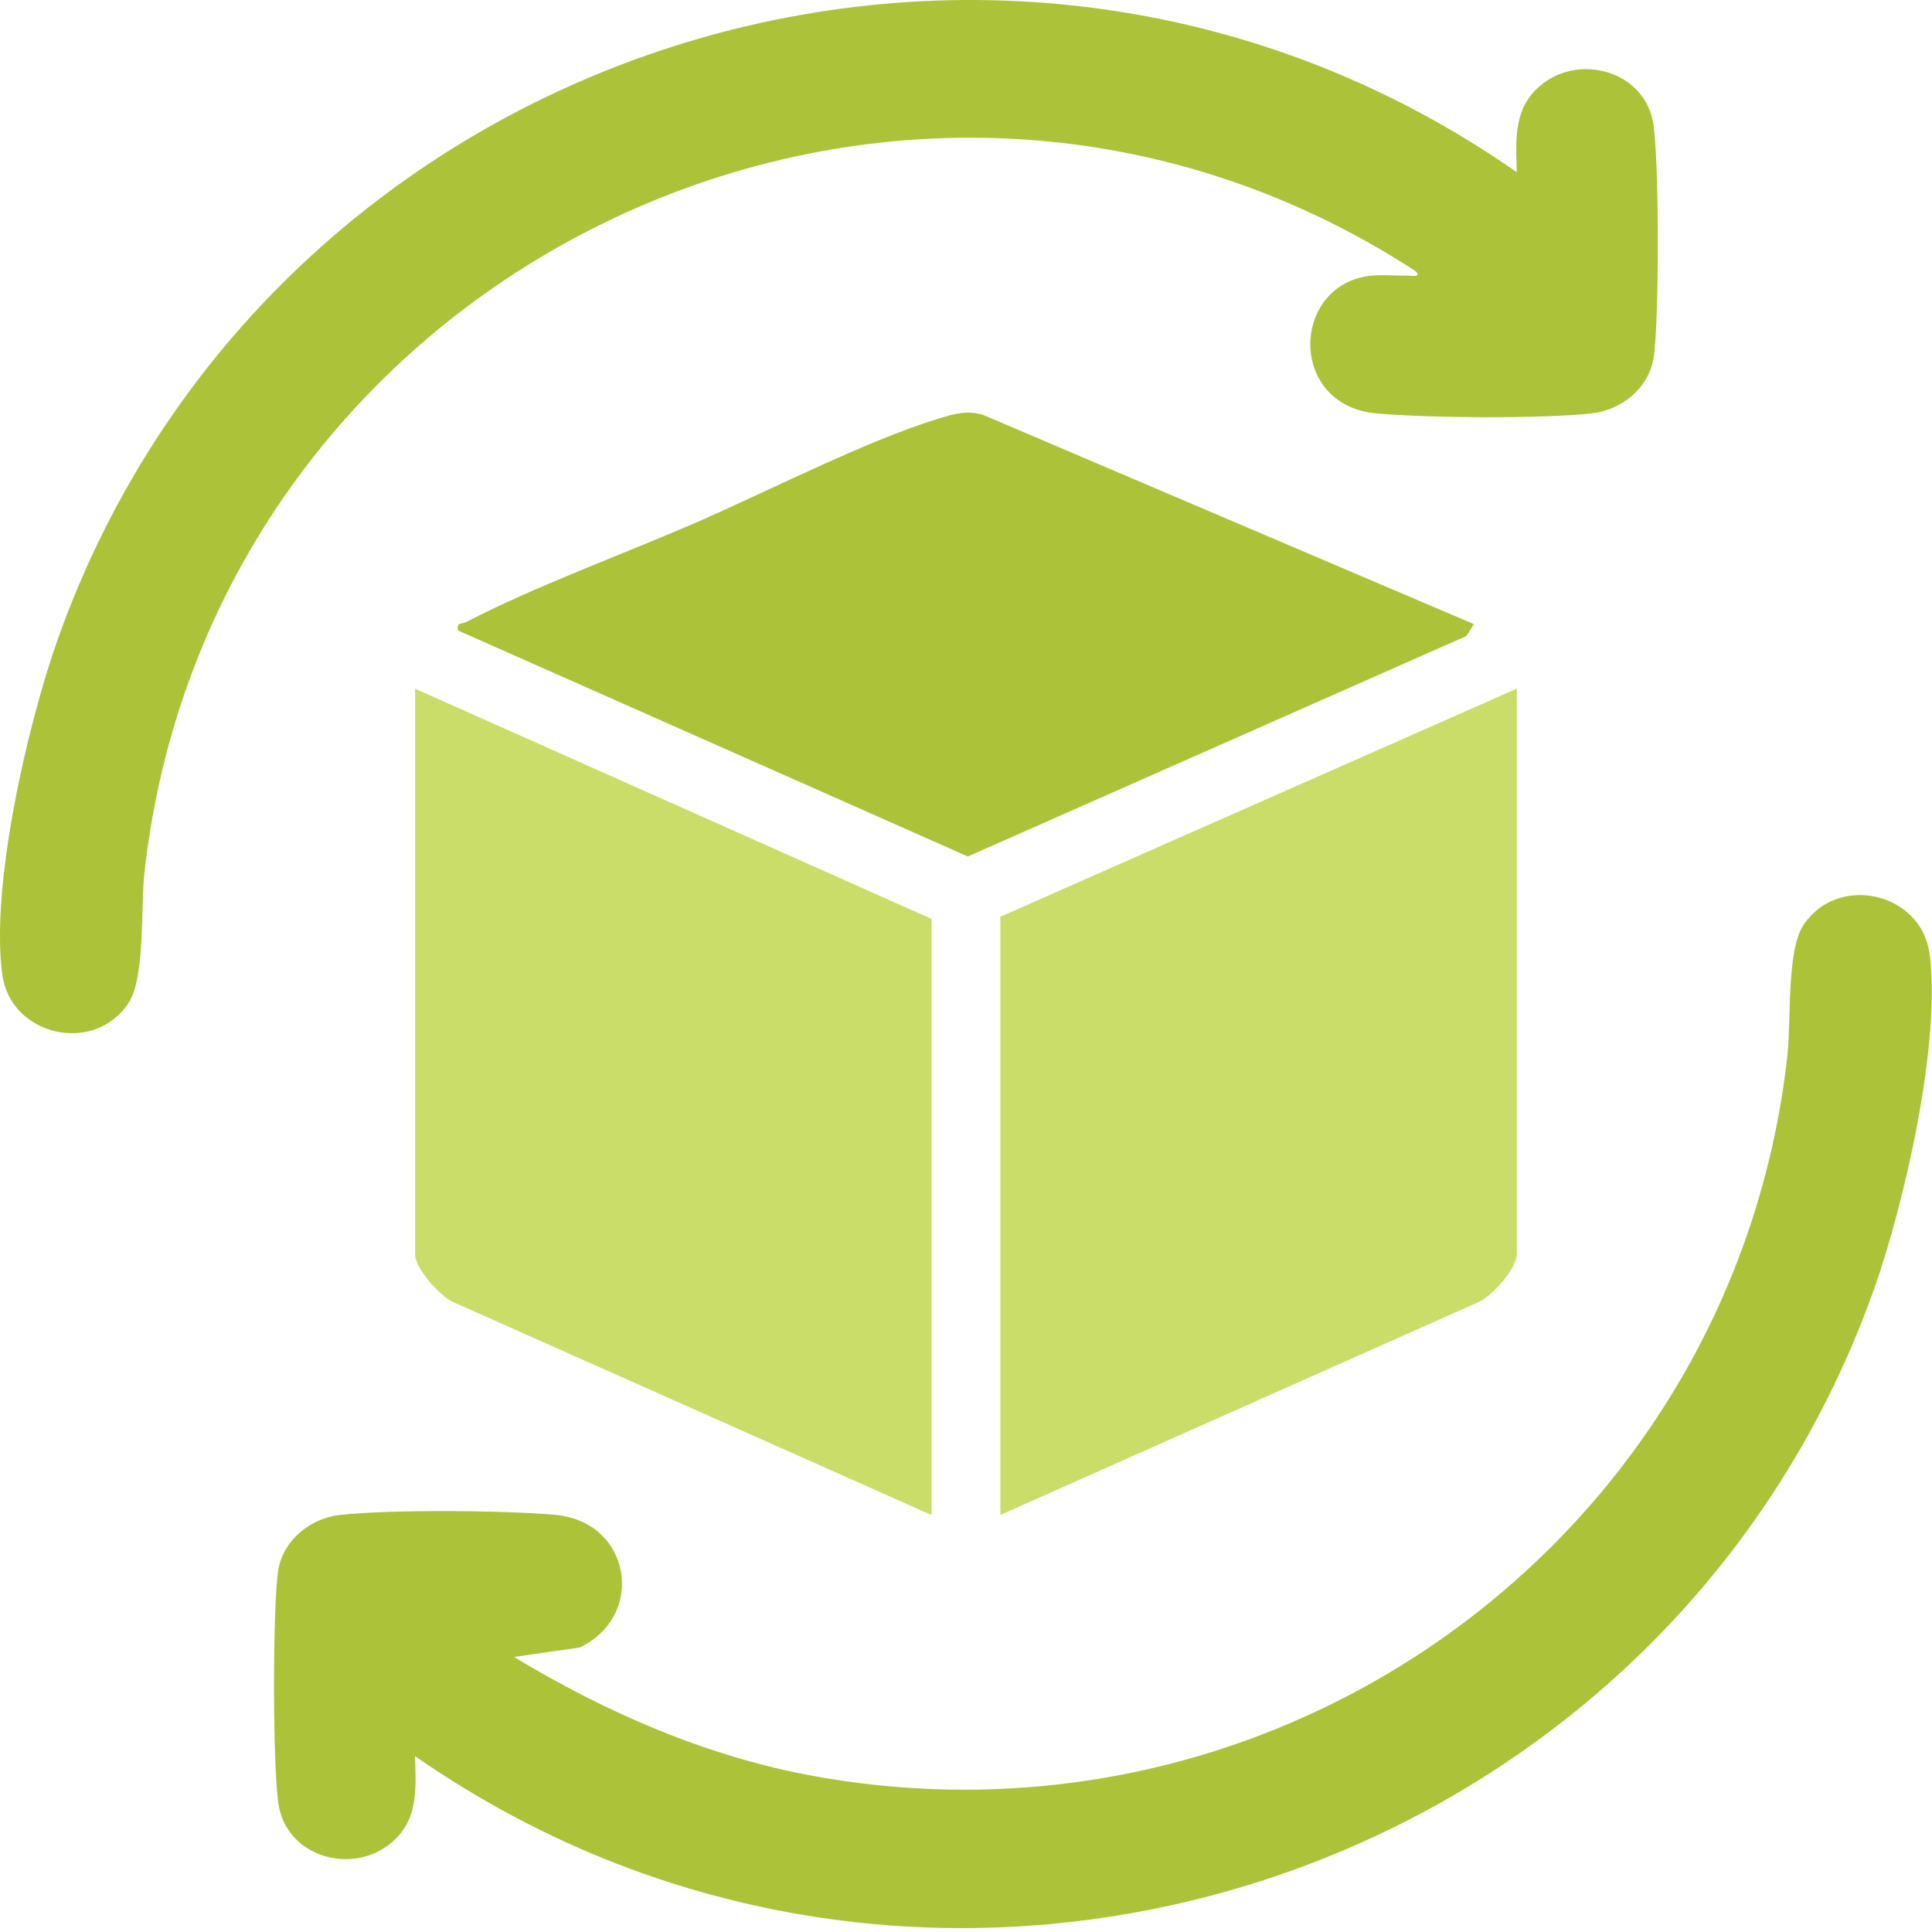 <svg width="58" height="58" viewBox="0 0 58 58" fill="none" xmlns="http://www.w3.org/2000/svg">
<g clip-path="url(#clip0_1524_2790)">
<path d="M12.46 52.719C12.486 53.739 12.572 54.679 11.687 55.37C10.529 56.273 8.689 55.74 8.381 54.276C8.176 53.303 8.183 48.152 8.355 47.128C8.505 46.239 9.313 45.581 10.197 45.481C11.715 45.311 15.115 45.34 16.662 45.476C18.943 45.678 19.412 48.493 17.405 49.459L15.431 49.743C18.209 51.42 21.229 52.739 24.451 53.322C38.634 55.887 52.053 46.022 53.658 31.704C53.776 30.662 53.631 28.557 54.132 27.785C55.156 26.212 57.676 26.783 57.926 28.631C58.284 31.269 57.166 36.149 56.26 38.701C49.911 56.552 28.058 63.582 12.457 52.717L12.46 52.719Z" fill="#ABC239"/>
<path d="M45.535 5.17C45.509 4.15 45.423 3.209 46.308 2.518C47.466 1.616 49.306 2.148 49.614 3.612C49.819 4.586 49.812 9.737 49.64 10.76C49.49 11.649 48.682 12.307 47.798 12.407C46.281 12.578 42.88 12.548 41.333 12.412C38.668 12.178 38.757 8.601 41.092 8.284C41.46 8.235 41.867 8.284 42.244 8.274C42.372 8.271 42.68 8.343 42.502 8.143C27.094 -1.89 6.383 7.936 4.337 26.184C4.219 27.226 4.364 29.331 3.863 30.103C2.84 31.676 0.319 31.106 0.069 29.257C-0.291 26.604 0.824 21.753 1.735 19.188C8.078 1.345 29.939 -5.709 45.535 5.17Z" fill="#ABC239"/>
<path d="M27.966 45.482L13.617 39.094C13.209 38.922 12.461 38.07 12.461 37.666V20.676L27.966 27.587V45.483V45.482Z" fill="#C9DD68"/>
<path d="M30.031 45.481V27.522L45.536 20.674V37.664C45.536 38.069 44.788 38.919 44.38 39.092L30.031 45.48V45.481Z" fill="#C9DD68"/>
<path d="M44.246 18.739L44.022 19.094L29.055 25.712L13.753 18.928C13.698 18.668 13.857 18.747 14.007 18.67C16.031 17.616 18.629 16.668 20.774 15.741C22.972 14.79 26.009 13.224 28.19 12.563C28.647 12.425 29.041 12.308 29.527 12.461L44.248 18.737L44.246 18.739Z" fill="#ABC239"/>
</g>
<defs>
<clipPath id="clip0_1524_2790">
<rect width="58" height="57.885" fill="white"/>
</clipPath>
</defs>
</svg>
